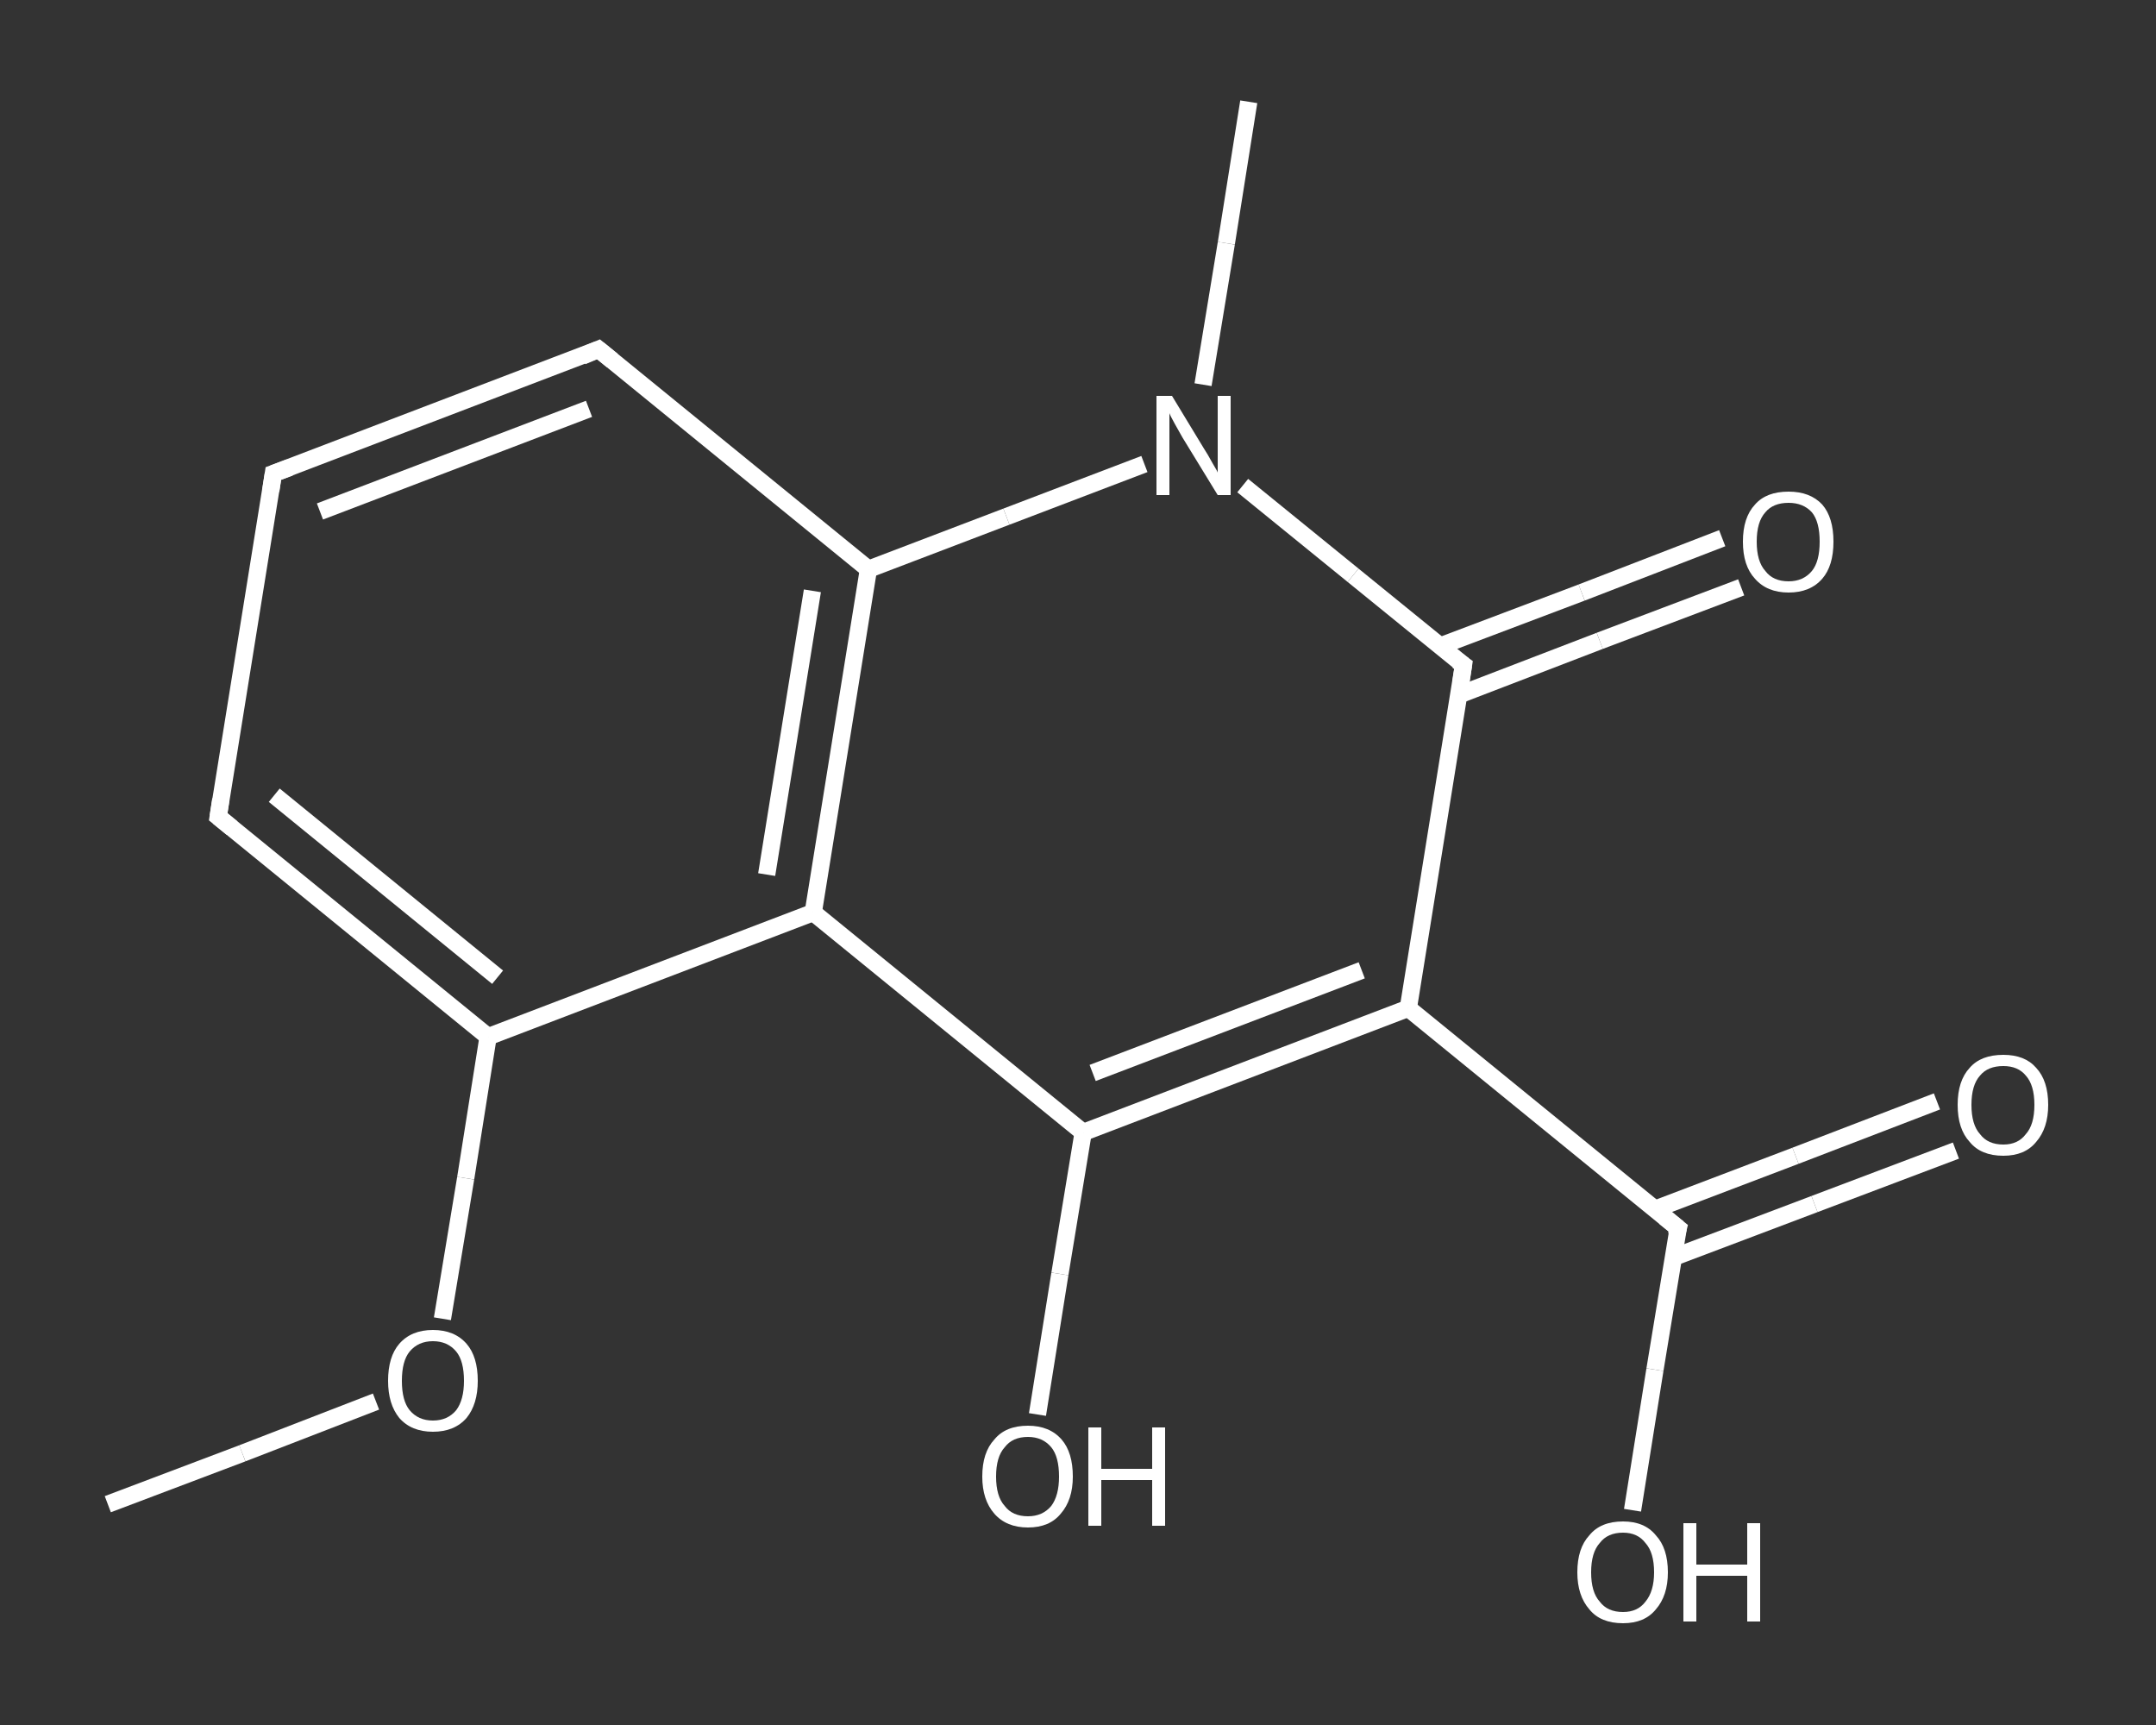 <?xml version='1.0' encoding='iso-8859-1'?>
<svg version='1.1' baseProfile='full'
              xmlns='http://www.w3.org/2000/svg'
                      xmlns:rdkit='http://www.rdkit.org/xml'
                      xmlns:xlink='http://www.w3.org/1999/xlink'
                  xml:space='preserve'
width='250px' height='200px' viewBox='0 0 250 200'>
<rect x="0" y="0" width="250" height="200" fill="#333333" stroke="none"/>
<!-- END OF HEADER -->
<rect style='opacity:1.0;fill:transparent;stroke:none' width='250.0' height='200.0' x='0.0' y='0.0'> </rect>
<path class='bond-0 atom-0 atom-1' d='M 12.5,174.4 L 28.1,168.5' style='fill:none;fill-rule:evenodd;stroke:#FFFFFF;stroke-width:2.0px;stroke-linecap:butt;stroke-linejoin:miter;stroke-opacity:1' />
<path class='bond-0 atom-0 atom-1' d='M 28.1,168.5 L 43.6,162.5' style='fill:none;fill-rule:evenodd;stroke:#FFFFFF;stroke-width:2.0px;stroke-linecap:butt;stroke-linejoin:miter;stroke-opacity:1' />
<path class='bond-1 atom-1 atom-2' d='M 51.3,152.9 L 54.0,136.6' style='fill:none;fill-rule:evenodd;stroke:#FFFFFF;stroke-width:2.0px;stroke-linecap:butt;stroke-linejoin:miter;stroke-opacity:1' />
<path class='bond-1 atom-1 atom-2' d='M 54.0,136.6 L 56.6,120.2' style='fill:none;fill-rule:evenodd;stroke:#FFFFFF;stroke-width:2.0px;stroke-linecap:butt;stroke-linejoin:miter;stroke-opacity:1' />
<path class='bond-2 atom-2 atom-3' d='M 56.6,120.2 L 25.3,94.7' style='fill:none;fill-rule:evenodd;stroke:#FFFFFF;stroke-width:2.0px;stroke-linecap:butt;stroke-linejoin:miter;stroke-opacity:1' />
<path class='bond-2 atom-2 atom-3' d='M 57.7,113.3 L 31.8,92.2' style='fill:none;fill-rule:evenodd;stroke:#FFFFFF;stroke-width:2.0px;stroke-linecap:butt;stroke-linejoin:miter;stroke-opacity:1' />
<path class='bond-3 atom-3 atom-4' d='M 25.3,94.7 L 31.7,54.9' style='fill:none;fill-rule:evenodd;stroke:#FFFFFF;stroke-width:2.0px;stroke-linecap:butt;stroke-linejoin:miter;stroke-opacity:1' />
<path class='bond-4 atom-4 atom-5' d='M 31.7,54.9 L 69.4,40.5' style='fill:none;fill-rule:evenodd;stroke:#FFFFFF;stroke-width:2.0px;stroke-linecap:butt;stroke-linejoin:miter;stroke-opacity:1' />
<path class='bond-4 atom-4 atom-5' d='M 37.1,59.3 L 68.3,47.4' style='fill:none;fill-rule:evenodd;stroke:#FFFFFF;stroke-width:2.0px;stroke-linecap:butt;stroke-linejoin:miter;stroke-opacity:1' />
<path class='bond-5 atom-5 atom-6' d='M 69.4,40.5 L 100.7,66.0' style='fill:none;fill-rule:evenodd;stroke:#FFFFFF;stroke-width:2.0px;stroke-linecap:butt;stroke-linejoin:miter;stroke-opacity:1' />
<path class='bond-6 atom-6 atom-7' d='M 100.7,66.0 L 94.3,105.8' style='fill:none;fill-rule:evenodd;stroke:#FFFFFF;stroke-width:2.0px;stroke-linecap:butt;stroke-linejoin:miter;stroke-opacity:1' />
<path class='bond-6 atom-6 atom-7' d='M 94.2,68.5 L 88.9,101.4' style='fill:none;fill-rule:evenodd;stroke:#FFFFFF;stroke-width:2.0px;stroke-linecap:butt;stroke-linejoin:miter;stroke-opacity:1' />
<path class='bond-7 atom-7 atom-8' d='M 94.3,105.8 L 125.6,131.3' style='fill:none;fill-rule:evenodd;stroke:#FFFFFF;stroke-width:2.0px;stroke-linecap:butt;stroke-linejoin:miter;stroke-opacity:1' />
<path class='bond-8 atom-8 atom-9' d='M 125.6,131.3 L 122.9,147.7' style='fill:none;fill-rule:evenodd;stroke:#FFFFFF;stroke-width:2.0px;stroke-linecap:butt;stroke-linejoin:miter;stroke-opacity:1' />
<path class='bond-8 atom-8 atom-9' d='M 122.9,147.7 L 120.3,164.0' style='fill:none;fill-rule:evenodd;stroke:#FFFFFF;stroke-width:2.0px;stroke-linecap:butt;stroke-linejoin:miter;stroke-opacity:1' />
<path class='bond-9 atom-8 atom-10' d='M 125.6,131.3 L 163.3,116.9' style='fill:none;fill-rule:evenodd;stroke:#FFFFFF;stroke-width:2.0px;stroke-linecap:butt;stroke-linejoin:miter;stroke-opacity:1' />
<path class='bond-9 atom-8 atom-10' d='M 126.7,124.4 L 157.9,112.5' style='fill:none;fill-rule:evenodd;stroke:#FFFFFF;stroke-width:2.0px;stroke-linecap:butt;stroke-linejoin:miter;stroke-opacity:1' />
<path class='bond-10 atom-10 atom-11' d='M 163.3,116.9 L 194.6,142.4' style='fill:none;fill-rule:evenodd;stroke:#FFFFFF;stroke-width:2.0px;stroke-linecap:butt;stroke-linejoin:miter;stroke-opacity:1' />
<path class='bond-11 atom-11 atom-12' d='M 194.0,145.8 L 210.4,139.6' style='fill:none;fill-rule:evenodd;stroke:#FFFFFF;stroke-width:2.0px;stroke-linecap:butt;stroke-linejoin:miter;stroke-opacity:1' />
<path class='bond-11 atom-11 atom-12' d='M 210.4,139.6 L 226.8,133.4' style='fill:none;fill-rule:evenodd;stroke:#FFFFFF;stroke-width:2.0px;stroke-linecap:butt;stroke-linejoin:miter;stroke-opacity:1' />
<path class='bond-11 atom-11 atom-12' d='M 191.9,140.2 L 208.2,134.0' style='fill:none;fill-rule:evenodd;stroke:#FFFFFF;stroke-width:2.0px;stroke-linecap:butt;stroke-linejoin:miter;stroke-opacity:1' />
<path class='bond-11 atom-11 atom-12' d='M 208.2,134.0 L 224.6,127.7' style='fill:none;fill-rule:evenodd;stroke:#FFFFFF;stroke-width:2.0px;stroke-linecap:butt;stroke-linejoin:miter;stroke-opacity:1' />
<path class='bond-12 atom-11 atom-13' d='M 194.6,142.4 L 191.9,158.8' style='fill:none;fill-rule:evenodd;stroke:#FFFFFF;stroke-width:2.0px;stroke-linecap:butt;stroke-linejoin:miter;stroke-opacity:1' />
<path class='bond-12 atom-11 atom-13' d='M 191.9,158.8 L 189.3,175.1' style='fill:none;fill-rule:evenodd;stroke:#FFFFFF;stroke-width:2.0px;stroke-linecap:butt;stroke-linejoin:miter;stroke-opacity:1' />
<path class='bond-13 atom-10 atom-14' d='M 163.3,116.9 L 169.7,77.1' style='fill:none;fill-rule:evenodd;stroke:#FFFFFF;stroke-width:2.0px;stroke-linecap:butt;stroke-linejoin:miter;stroke-opacity:1' />
<path class='bond-14 atom-14 atom-15' d='M 169.1,80.6 L 185.5,74.3' style='fill:none;fill-rule:evenodd;stroke:#FFFFFF;stroke-width:2.0px;stroke-linecap:butt;stroke-linejoin:miter;stroke-opacity:1' />
<path class='bond-14 atom-14 atom-15' d='M 185.5,74.3 L 201.9,68.1' style='fill:none;fill-rule:evenodd;stroke:#FFFFFF;stroke-width:2.0px;stroke-linecap:butt;stroke-linejoin:miter;stroke-opacity:1' />
<path class='bond-14 atom-14 atom-15' d='M 167.0,74.9 L 183.4,68.7' style='fill:none;fill-rule:evenodd;stroke:#FFFFFF;stroke-width:2.0px;stroke-linecap:butt;stroke-linejoin:miter;stroke-opacity:1' />
<path class='bond-14 atom-14 atom-15' d='M 183.4,68.7 L 199.7,62.4' style='fill:none;fill-rule:evenodd;stroke:#FFFFFF;stroke-width:2.0px;stroke-linecap:butt;stroke-linejoin:miter;stroke-opacity:1' />
<path class='bond-15 atom-14 atom-16' d='M 169.7,77.1 L 156.9,66.7' style='fill:none;fill-rule:evenodd;stroke:#FFFFFF;stroke-width:2.0px;stroke-linecap:butt;stroke-linejoin:miter;stroke-opacity:1' />
<path class='bond-15 atom-14 atom-16' d='M 156.9,66.7 L 144.1,56.3' style='fill:none;fill-rule:evenodd;stroke:#FFFFFF;stroke-width:2.0px;stroke-linecap:butt;stroke-linejoin:miter;stroke-opacity:1' />
<path class='bond-16 atom-16 atom-17' d='M 139.5,44.6 L 142.2,28.2' style='fill:none;fill-rule:evenodd;stroke:#FFFFFF;stroke-width:2.0px;stroke-linecap:butt;stroke-linejoin:miter;stroke-opacity:1' />
<path class='bond-16 atom-16 atom-17' d='M 142.2,28.2 L 144.8,11.8' style='fill:none;fill-rule:evenodd;stroke:#FFFFFF;stroke-width:2.0px;stroke-linecap:butt;stroke-linejoin:miter;stroke-opacity:1' />
<path class='bond-17 atom-7 atom-2' d='M 94.3,105.8 L 56.6,120.2' style='fill:none;fill-rule:evenodd;stroke:#FFFFFF;stroke-width:2.0px;stroke-linecap:butt;stroke-linejoin:miter;stroke-opacity:1' />
<path class='bond-18 atom-16 atom-6' d='M 132.7,53.8 L 116.7,59.9' style='fill:none;fill-rule:evenodd;stroke:#FFFFFF;stroke-width:2.0px;stroke-linecap:butt;stroke-linejoin:miter;stroke-opacity:1' />
<path class='bond-18 atom-16 atom-6' d='M 116.7,59.9 L 100.7,66.0' style='fill:none;fill-rule:evenodd;stroke:#FFFFFF;stroke-width:2.0px;stroke-linecap:butt;stroke-linejoin:miter;stroke-opacity:1' />
<path d='M 26.9,96.0 L 25.3,94.7 L 25.6,92.7' style='fill:none;stroke:#FFFFFF;stroke-width:2.0px;stroke-linecap:butt;stroke-linejoin:miter;stroke-opacity:1;' />
<path d='M 31.4,56.9 L 31.7,54.9 L 33.6,54.2' style='fill:none;stroke:#FFFFFF;stroke-width:2.0px;stroke-linecap:butt;stroke-linejoin:miter;stroke-opacity:1;' />
<path d='M 67.5,41.3 L 69.4,40.5 L 71.0,41.8' style='fill:none;stroke:#FFFFFF;stroke-width:2.0px;stroke-linecap:butt;stroke-linejoin:miter;stroke-opacity:1;' />
<path d='M 193.0,141.1 L 194.6,142.4 L 194.4,143.2' style='fill:none;stroke:#FFFFFF;stroke-width:2.0px;stroke-linecap:butt;stroke-linejoin:miter;stroke-opacity:1;' />
<path d='M 169.4,79.1 L 169.7,77.1 L 169.0,76.6' style='fill:none;stroke:#FFFFFF;stroke-width:2.0px;stroke-linecap:butt;stroke-linejoin:miter;stroke-opacity:1;' />
<path class='atom-1' d='M 45.0 160.1
Q 45.0 157.3, 46.3 155.8
Q 47.7 154.2, 50.2 154.2
Q 52.7 154.2, 54.1 155.8
Q 55.4 157.3, 55.4 160.1
Q 55.4 162.8, 54.1 164.4
Q 52.7 166.0, 50.2 166.0
Q 47.7 166.0, 46.3 164.4
Q 45.0 162.8, 45.0 160.1
M 50.2 164.7
Q 51.9 164.7, 52.9 163.5
Q 53.8 162.3, 53.8 160.1
Q 53.8 157.8, 52.9 156.7
Q 51.9 155.5, 50.2 155.5
Q 48.5 155.5, 47.5 156.7
Q 46.6 157.8, 46.6 160.1
Q 46.6 162.4, 47.5 163.5
Q 48.5 164.7, 50.2 164.7
' fill='#FFFFFF'/>
<path class='atom-9' d='M 113.9 171.2
Q 113.9 168.4, 115.3 166.9
Q 116.6 165.3, 119.2 165.3
Q 121.7 165.3, 123.1 166.9
Q 124.4 168.4, 124.4 171.2
Q 124.4 173.9, 123.0 175.5
Q 121.7 177.1, 119.2 177.1
Q 116.7 177.1, 115.3 175.5
Q 113.9 173.9, 113.9 171.2
M 119.2 175.8
Q 120.9 175.8, 121.9 174.6
Q 122.8 173.4, 122.8 171.2
Q 122.8 168.9, 121.9 167.8
Q 120.9 166.6, 119.2 166.6
Q 117.4 166.6, 116.5 167.8
Q 115.5 168.9, 115.5 171.2
Q 115.5 173.5, 116.5 174.6
Q 117.4 175.8, 119.2 175.8
' fill='#FFFFFF'/>
<path class='atom-9' d='M 126.2 165.5
L 127.7 165.5
L 127.7 170.3
L 133.6 170.3
L 133.6 165.5
L 135.1 165.5
L 135.1 176.9
L 133.6 176.9
L 133.6 171.6
L 127.7 171.6
L 127.7 176.9
L 126.2 176.9
L 126.2 165.5
' fill='#FFFFFF'/>
<path class='atom-12' d='M 227.0 128.1
Q 227.0 125.3, 228.4 123.8
Q 229.7 122.3, 232.3 122.3
Q 234.8 122.3, 236.1 123.8
Q 237.5 125.3, 237.5 128.1
Q 237.5 130.8, 236.1 132.4
Q 234.8 134.0, 232.3 134.0
Q 229.7 134.0, 228.4 132.4
Q 227.0 130.9, 227.0 128.1
M 232.3 132.7
Q 234.0 132.7, 234.9 131.5
Q 235.9 130.4, 235.9 128.1
Q 235.9 125.8, 234.9 124.7
Q 234.0 123.6, 232.3 123.6
Q 230.5 123.6, 229.6 124.7
Q 228.6 125.8, 228.6 128.1
Q 228.6 130.4, 229.6 131.5
Q 230.5 132.7, 232.3 132.7
' fill='#FFFFFF'/>
<path class='atom-13' d='M 182.9 182.3
Q 182.9 179.5, 184.3 178.0
Q 185.6 176.4, 188.2 176.4
Q 190.7 176.4, 192.0 178.0
Q 193.4 179.5, 193.4 182.3
Q 193.4 185.0, 192.0 186.6
Q 190.7 188.2, 188.2 188.2
Q 185.6 188.2, 184.3 186.6
Q 182.9 185.0, 182.9 182.3
M 188.2 186.9
Q 189.9 186.9, 190.8 185.7
Q 191.8 184.5, 191.8 182.3
Q 191.8 180.0, 190.8 178.9
Q 189.9 177.7, 188.2 177.7
Q 186.4 177.7, 185.5 178.9
Q 184.5 180.0, 184.5 182.3
Q 184.5 184.6, 185.5 185.7
Q 186.4 186.9, 188.2 186.9
' fill='#FFFFFF'/>
<path class='atom-13' d='M 195.2 176.6
L 196.7 176.6
L 196.7 181.4
L 202.6 181.4
L 202.6 176.6
L 204.1 176.6
L 204.1 188.0
L 202.6 188.0
L 202.6 182.7
L 196.7 182.7
L 196.7 188.0
L 195.2 188.0
L 195.2 176.6
' fill='#FFFFFF'/>
<path class='atom-15' d='M 202.1 62.8
Q 202.1 60.0, 203.5 58.5
Q 204.8 57.0, 207.4 57.0
Q 209.9 57.0, 211.3 58.5
Q 212.6 60.0, 212.6 62.8
Q 212.6 65.6, 211.3 67.1
Q 209.9 68.7, 207.4 68.7
Q 204.9 68.7, 203.5 67.1
Q 202.1 65.6, 202.1 62.8
M 207.4 67.4
Q 209.1 67.4, 210.1 66.2
Q 211.0 65.1, 211.0 62.8
Q 211.0 60.5, 210.1 59.4
Q 209.1 58.3, 207.4 58.3
Q 205.6 58.3, 204.7 59.4
Q 203.7 60.5, 203.7 62.8
Q 203.7 65.1, 204.7 66.2
Q 205.6 67.4, 207.4 67.4
' fill='#FFFFFF'/>
<path class='atom-16' d='M 135.9 45.9
L 139.6 52.0
Q 140.0 52.6, 140.6 53.7
Q 141.2 54.7, 141.2 54.8
L 141.2 45.9
L 142.7 45.9
L 142.7 57.4
L 141.2 57.4
L 137.1 50.7
Q 136.7 50.0, 136.2 49.1
Q 135.7 48.2, 135.6 47.9
L 135.6 57.4
L 134.1 57.4
L 134.1 45.9
L 135.9 45.9
' fill='#FFFFFF'/>
</svg>
